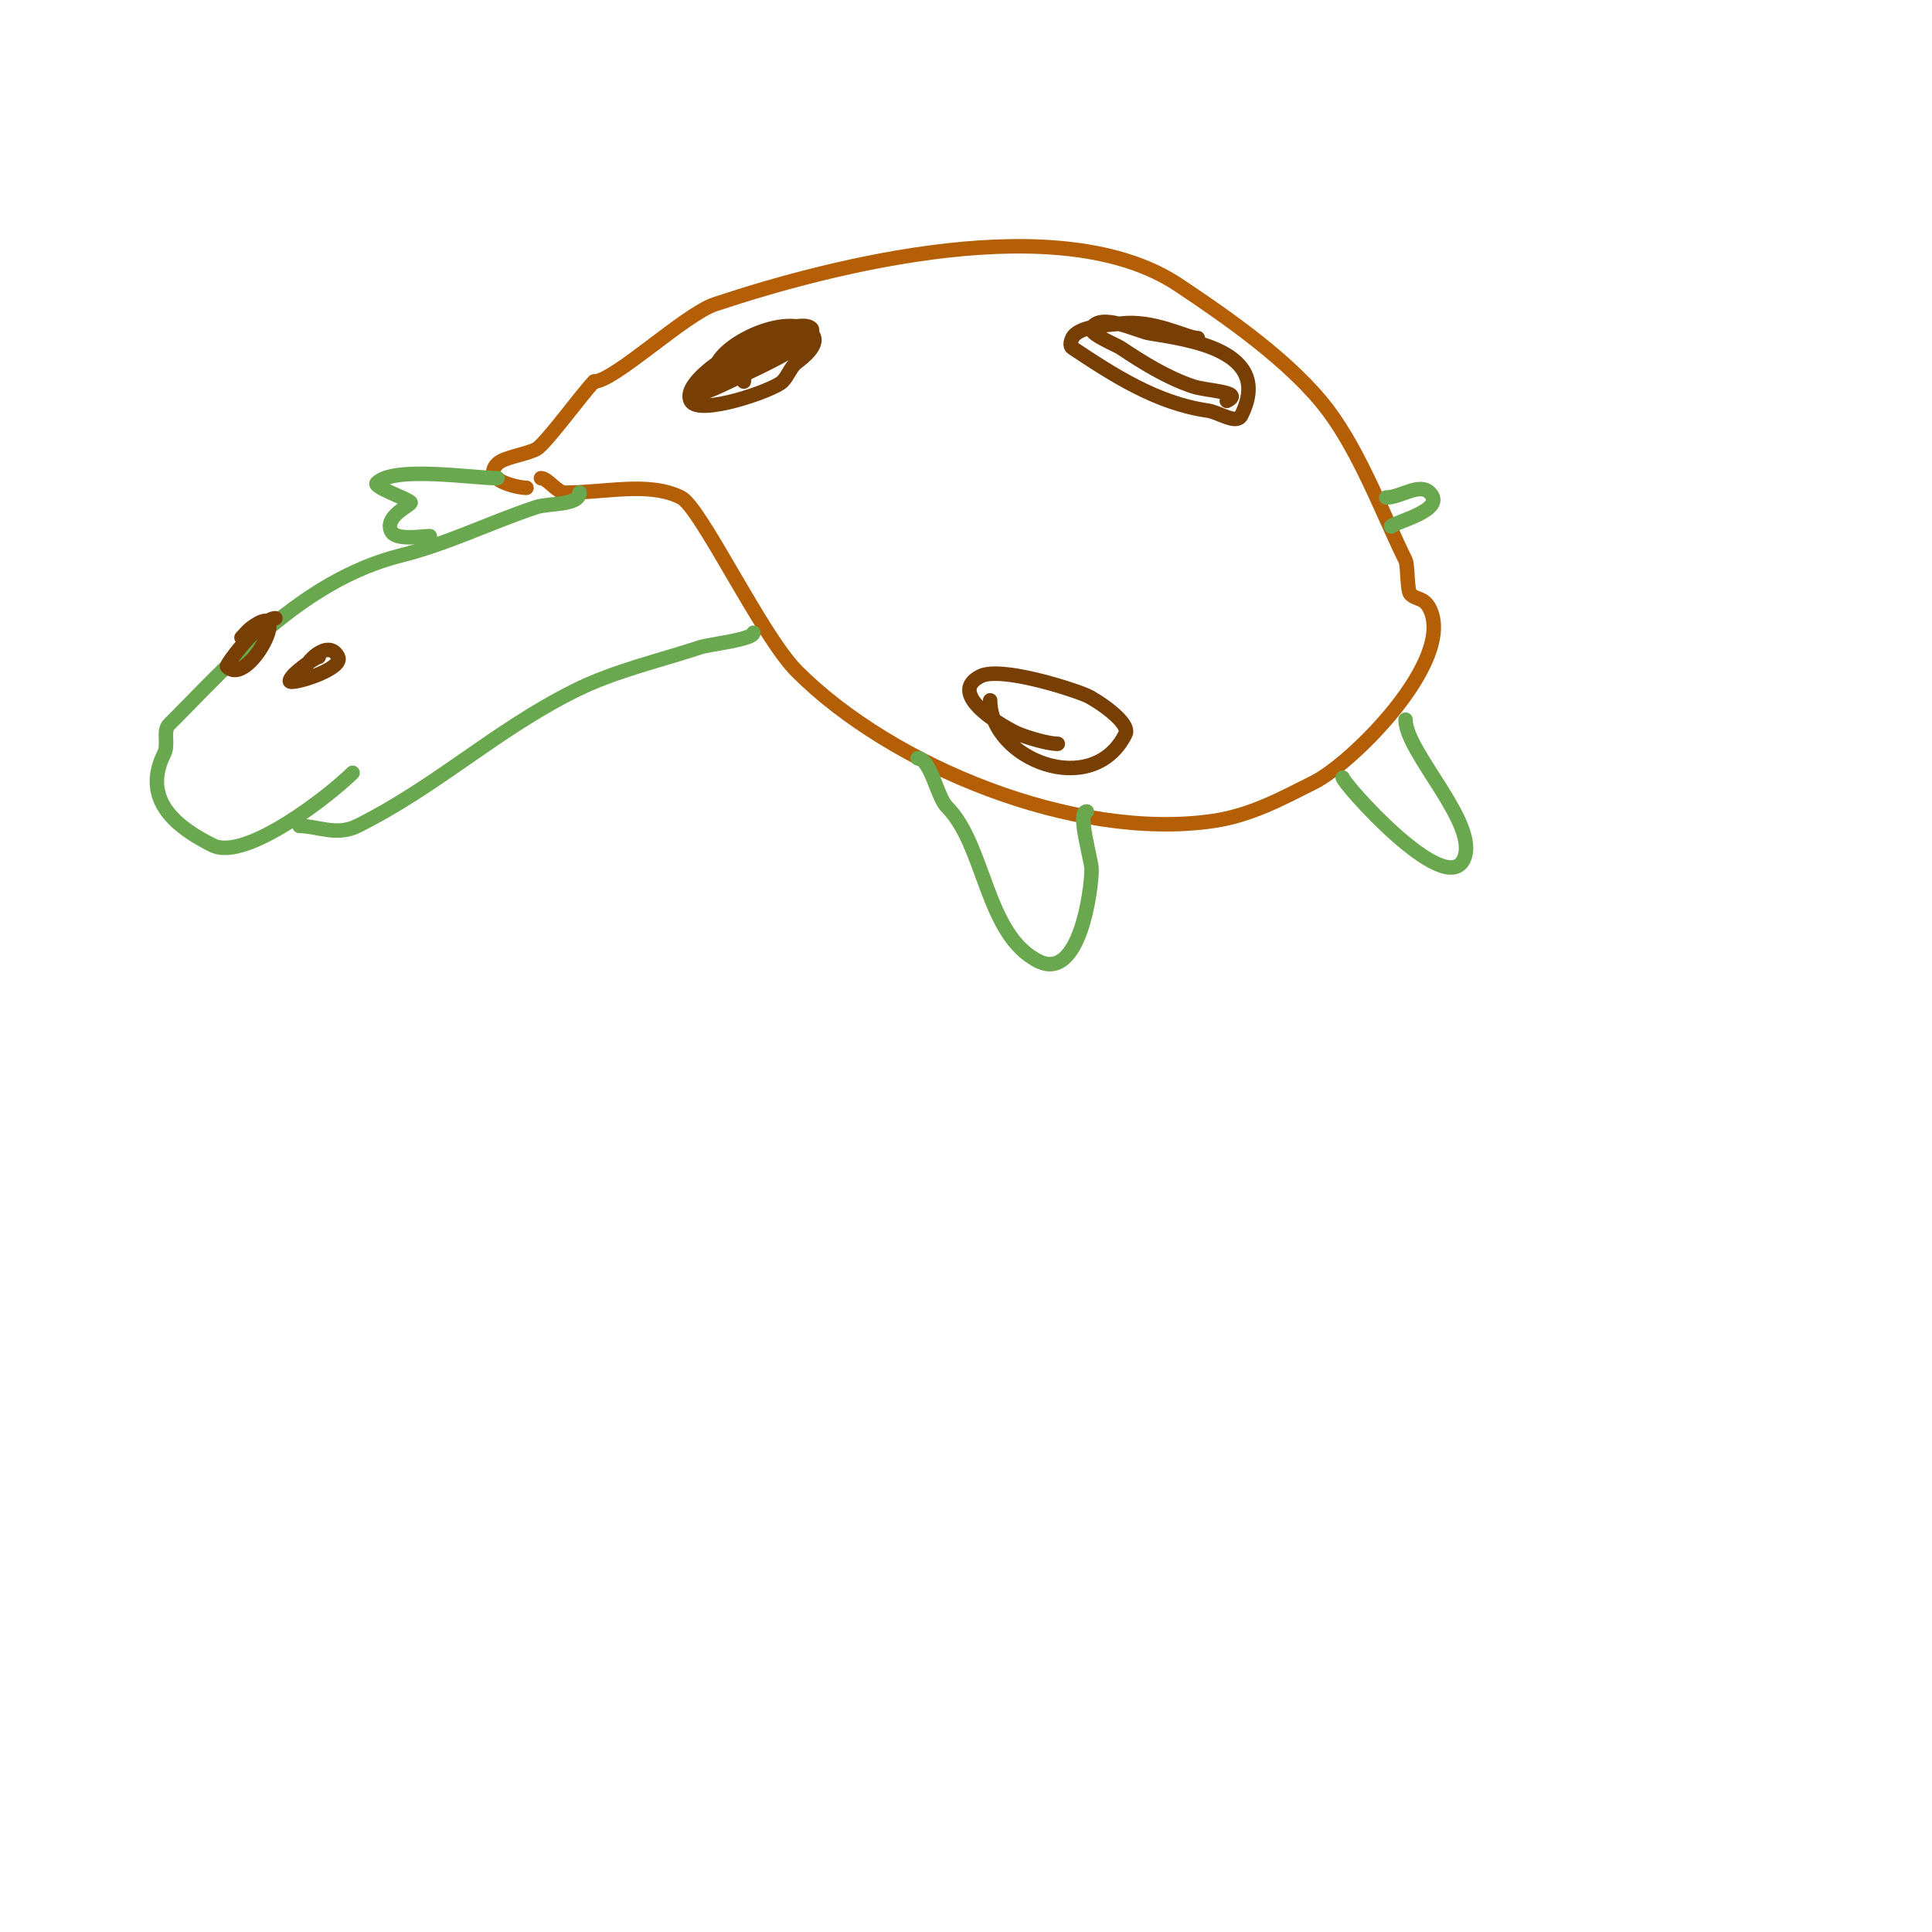 <svg viewBox='0 0 400 400' version='1.1' xmlns='http://www.w3.org/2000/svg' xmlns:xlink='http://www.w3.org/1999/xlink'><g fill='none' stroke='#b45f06' stroke-width='3' stroke-linecap='round' stroke-linejoin='round'><path d='M112,99c1.397,0 3.31,3 5,3c8.518,0 17.332,-2.334 24,1c4.086,2.043 16.626,28.626 24,36c19.76,19.76 57.587,35.059 86,31c7.971,-1.139 14.371,-4.686 21,-8c8.018,-4.009 29.356,-25.288 24,-36c-1.192,-2.384 -2.734,-1.734 -4,-3c-0.703,-0.703 -0.501,-6.002 -1,-7c-4.246,-8.491 -9.193,-21.924 -16,-31c-7.489,-9.985 -20.92,-19.28 -31,-26c-24.224,-16.15 -71.327,-4.224 -96,4c-6.201,2.067 -20.884,16 -25,16'/><path d='M123,79c-2.524,2.524 -10.088,13.044 -12,14c-2.334,1.167 -6.678,1.678 -8,3c-3.401,3.401 4.251,5 6,5'/></g>
<g fill='none' stroke='#6aa84f' stroke-width='3' stroke-linecap='round' stroke-linejoin='round'><path d='M120,102c0,2.702 -6.408,2.136 -9,3c-9.722,3.241 -18.265,7.566 -28,10c-20.463,5.116 -35.3,22.3 -48,35c-1.337,1.337 -0.043,4.087 -1,6c-4.908,9.817 3.029,15.514 10,19c6.872,3.436 24.59,-10.59 29,-15'/><path d='M62,171c3.684,0 7.69,2.155 12,0c16.684,-8.342 28.408,-19.704 45,-28c8.311,-4.155 17.629,-6.21 26,-9c1.849,-0.616 11,-1.569 11,-3'/><path d='M103,99c-5.122,0 -21.409,-2.591 -25,1c-0.802,0.802 6.175,3.175 7,4c0.443,0.443 -5.581,2.839 -4,6c0.985,1.97 6.289,1 8,1'/><path d='M190,157c2.618,0 4.064,8.064 6,10c8.033,8.033 8.006,26.503 19,32c8.532,4.266 11,-14.783 11,-19c0,-1.885 -3.068,-12 -1,-12'/><path d='M278,161c0,1.087 21.044,24.911 25,17c3.565,-7.129 -12,-22.185 -12,-29'/><path d='M287,103c3.018,0 6.866,-3.134 9,-1c3.592,3.592 -6.95,5.95 -8,7'/></g>
<g fill='none' stroke='#783f04' stroke-width='3' stroke-linecap='round' stroke-linejoin='round'><path d='M148,77c0,-5.46 15.335,-12.665 20,-8c2.148,2.148 -1.9,5.175 -3,6c-1.333,1 -1.821,2.821 -3,4c-1.861,1.861 -17.411,7.177 -19,4c-2.802,-5.603 21.733,-18.267 25,-15c0.236,0.236 0.149,0.702 0,1c-1.596,3.193 -13.785,8.392 -17,10c-1.886,0.943 -7.491,3.491 -6,2c2.835,-2.835 8.837,-5.54 12,-8c2.353,-1.83 10.108,-6.108 8,-4c-2.717,2.717 -11,5.865 -11,10'/><path d='M248,70c-2.328,0 -8.998,-3.875 -16,-3c-2.24,0.28 -8.704,0.408 -10,3c-0.298,0.596 -0.555,1.63 0,2c8.471,5.648 17.547,11.507 28,13c2.42,0.346 6.001,2.998 7,1c6.8,-13.6 -11.458,-15.743 -19,-17c-2.394,-0.399 -10.298,-4.404 -12,-1c-0.55,1.1 5.136,3.424 6,4c4.663,3.109 9.668,6.223 15,8c2.919,0.973 10.789,1.105 7,3'/><path d='M63,139c0,-1.798 5.039,-6.923 7,-3c1.289,2.578 -10,5.934 -10,5c0,-1.307 5.359,-5 6,-5'/><path d='M50,132c0.667,-0.667 1.246,-1.434 2,-2c9.016,-6.762 -0.425,12.575 -5,8c-0.347,-0.347 7.049,-10 10,-10'/><path d='M205,145c0,12.157 21.156,20.689 28,7c1.229,-2.458 -6.375,-7.303 -8,-8c-3.735,-1.601 -17.941,-6.03 -22,-4c-7.427,3.713 5.331,10.932 8,12c1.883,0.753 5.951,2 8,2'/></g>
</svg>